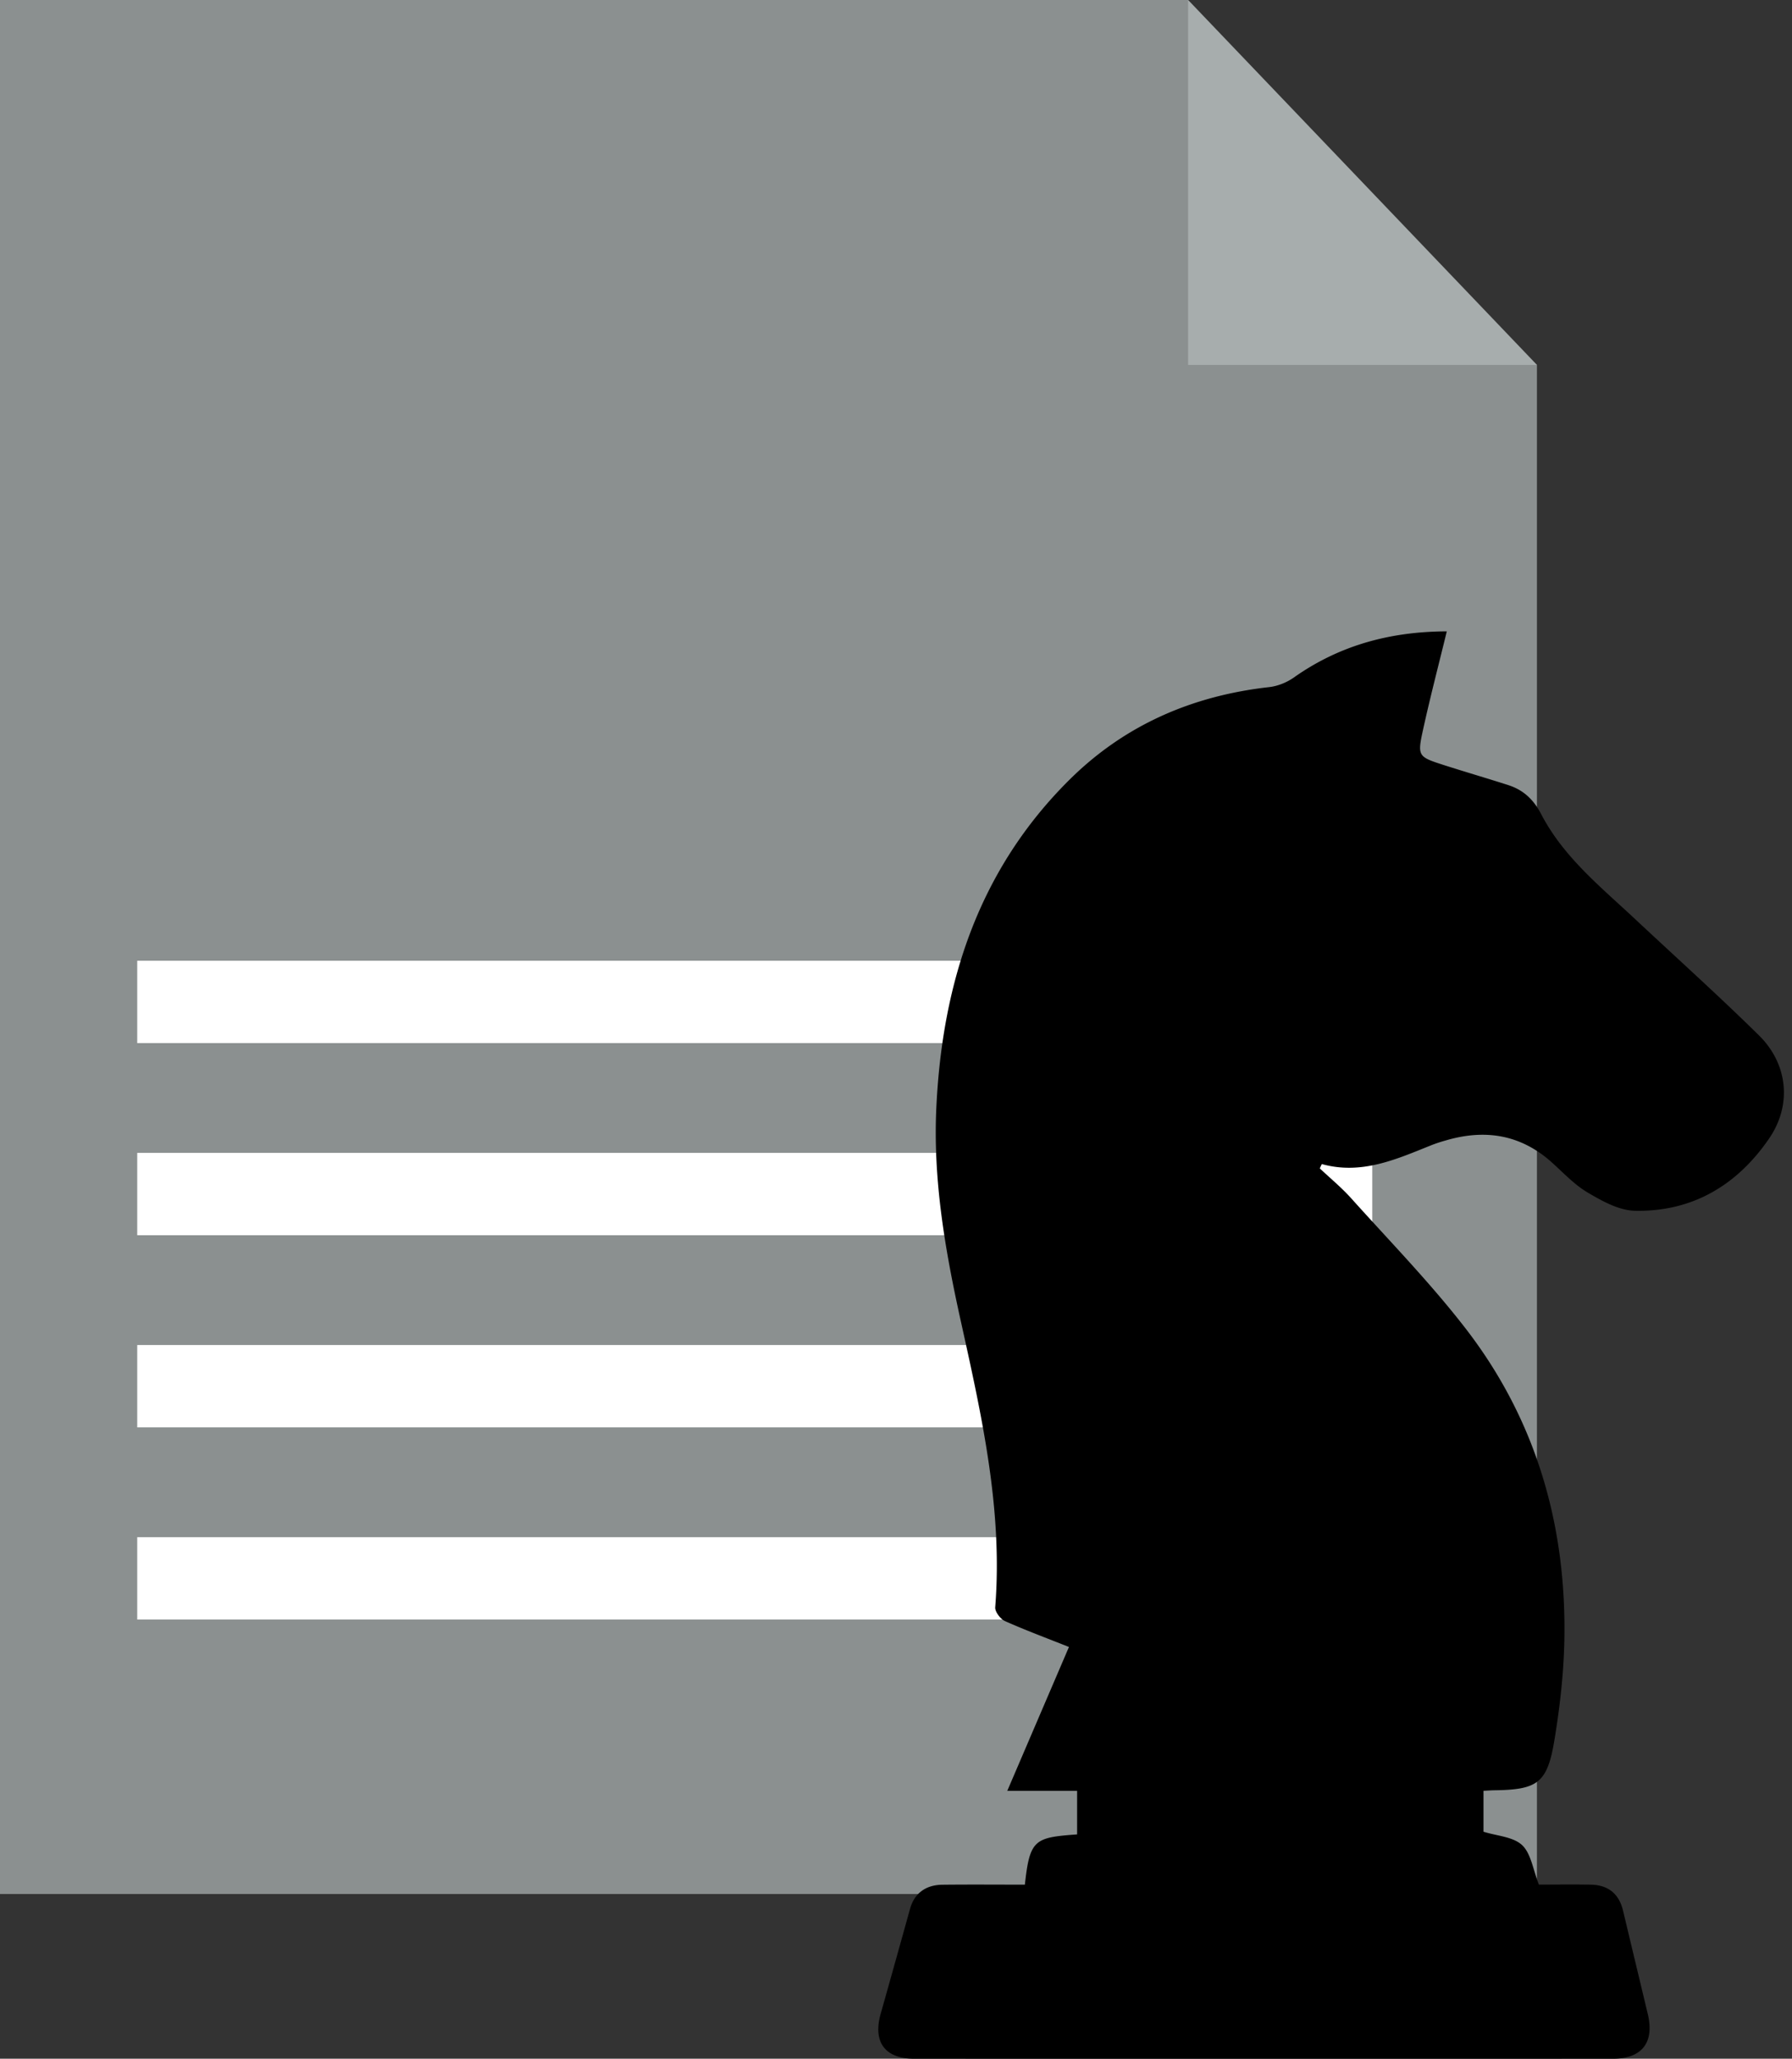 <svg width="74" height="85" viewBox="0 0 74 85" fill="none" xmlns="http://www.w3.org/2000/svg"><rect x="0" y="0" width="74" height="85" fill="#333333" stroke="none"/><path d="M63.467 15.067V78.2H0V0h49.062l14.405 15.067Z" fill="#8B9090"/><path d="M49.063 0v15.067h14.404" fill="#E0E6E6" fill-opacity=".33"/><path fill="#fff" d="M5.667 39.667h51v3.4h-51zm0 7.933h51V51h-51zm0 7.933h51v3.4h-51zm0 7.934h51v3.4h-51z"/><g clip-path="url(#a)"><path d="M61.26 73.935v1.692c.555.175 1.217.205 1.592.551.371.346.45 1.008.697 1.633.622 0 1.378-.011 2.138.002.735.014 1.174.387 1.338 1.081.339 1.422.68 2.841 1.02 4.263.28 1.162-.237 1.84-1.427 1.843-9.625.003-19.25.003-28.873 0-1.2 0-1.704-.692-1.381-1.843.409-1.449.813-2.898 1.217-4.349.175-.627.635-.987 1.346-.992 1.136-.013 2.27-.003 3.395-.003.202-1.873.404-1.946 2.157-2.075V73.94h-2.884L44.142 68c-.915-.365-1.793-.69-2.644-1.07-.188-.084-.414-.387-.401-.568.32-4.06-.57-7.968-1.435-11.879-.636-2.883-1.139-5.789-.996-8.76.245-5.159 1.753-9.816 5.498-13.53 2.283-2.264 5.072-3.467 8.246-3.824.353-.04.73-.192 1.02-.397 1.883-1.33 3.975-1.897 6.315-1.905-.337 1.384-.682 2.702-.975 4.035-.248 1.13-.224 1.14.888 1.497.873.279 1.753.535 2.625.816.622.2 1.042.59 1.36 1.2.92 1.773 2.466 3.009 3.888 4.341 1.704 1.595 3.44 3.154 5.102 4.79 1.198 1.178 1.373 2.87.425 4.256-1.322 1.933-3.18 3.04-5.549 2.987-.66-.014-1.349-.4-1.946-.752-.552-.324-1.005-.819-1.492-1.254-1.292-1.154-2.768-1.373-4.386-.892a5.914 5.914 0 0 0-.573.19c-1.449.58-2.884 1.237-4.529.78l-.083.179c.436.41.902.795 1.3 1.238 1.589 1.77 3.255 3.478 4.71 5.357 2.926 3.78 4.188 8.157 4.089 12.924-.03 1.365-.186 2.735-.41 4.084-.29 1.765-.689 2.046-2.444 2.073-.15 0-.304.014-.487.022l.002-.003Z" fill="#000"/></g><defs><clipPath id="a"><path fill="#fff" transform="translate(36.267 26.067)" d="M0 0h37.4v58.933H0z"/></clipPath></defs></svg>